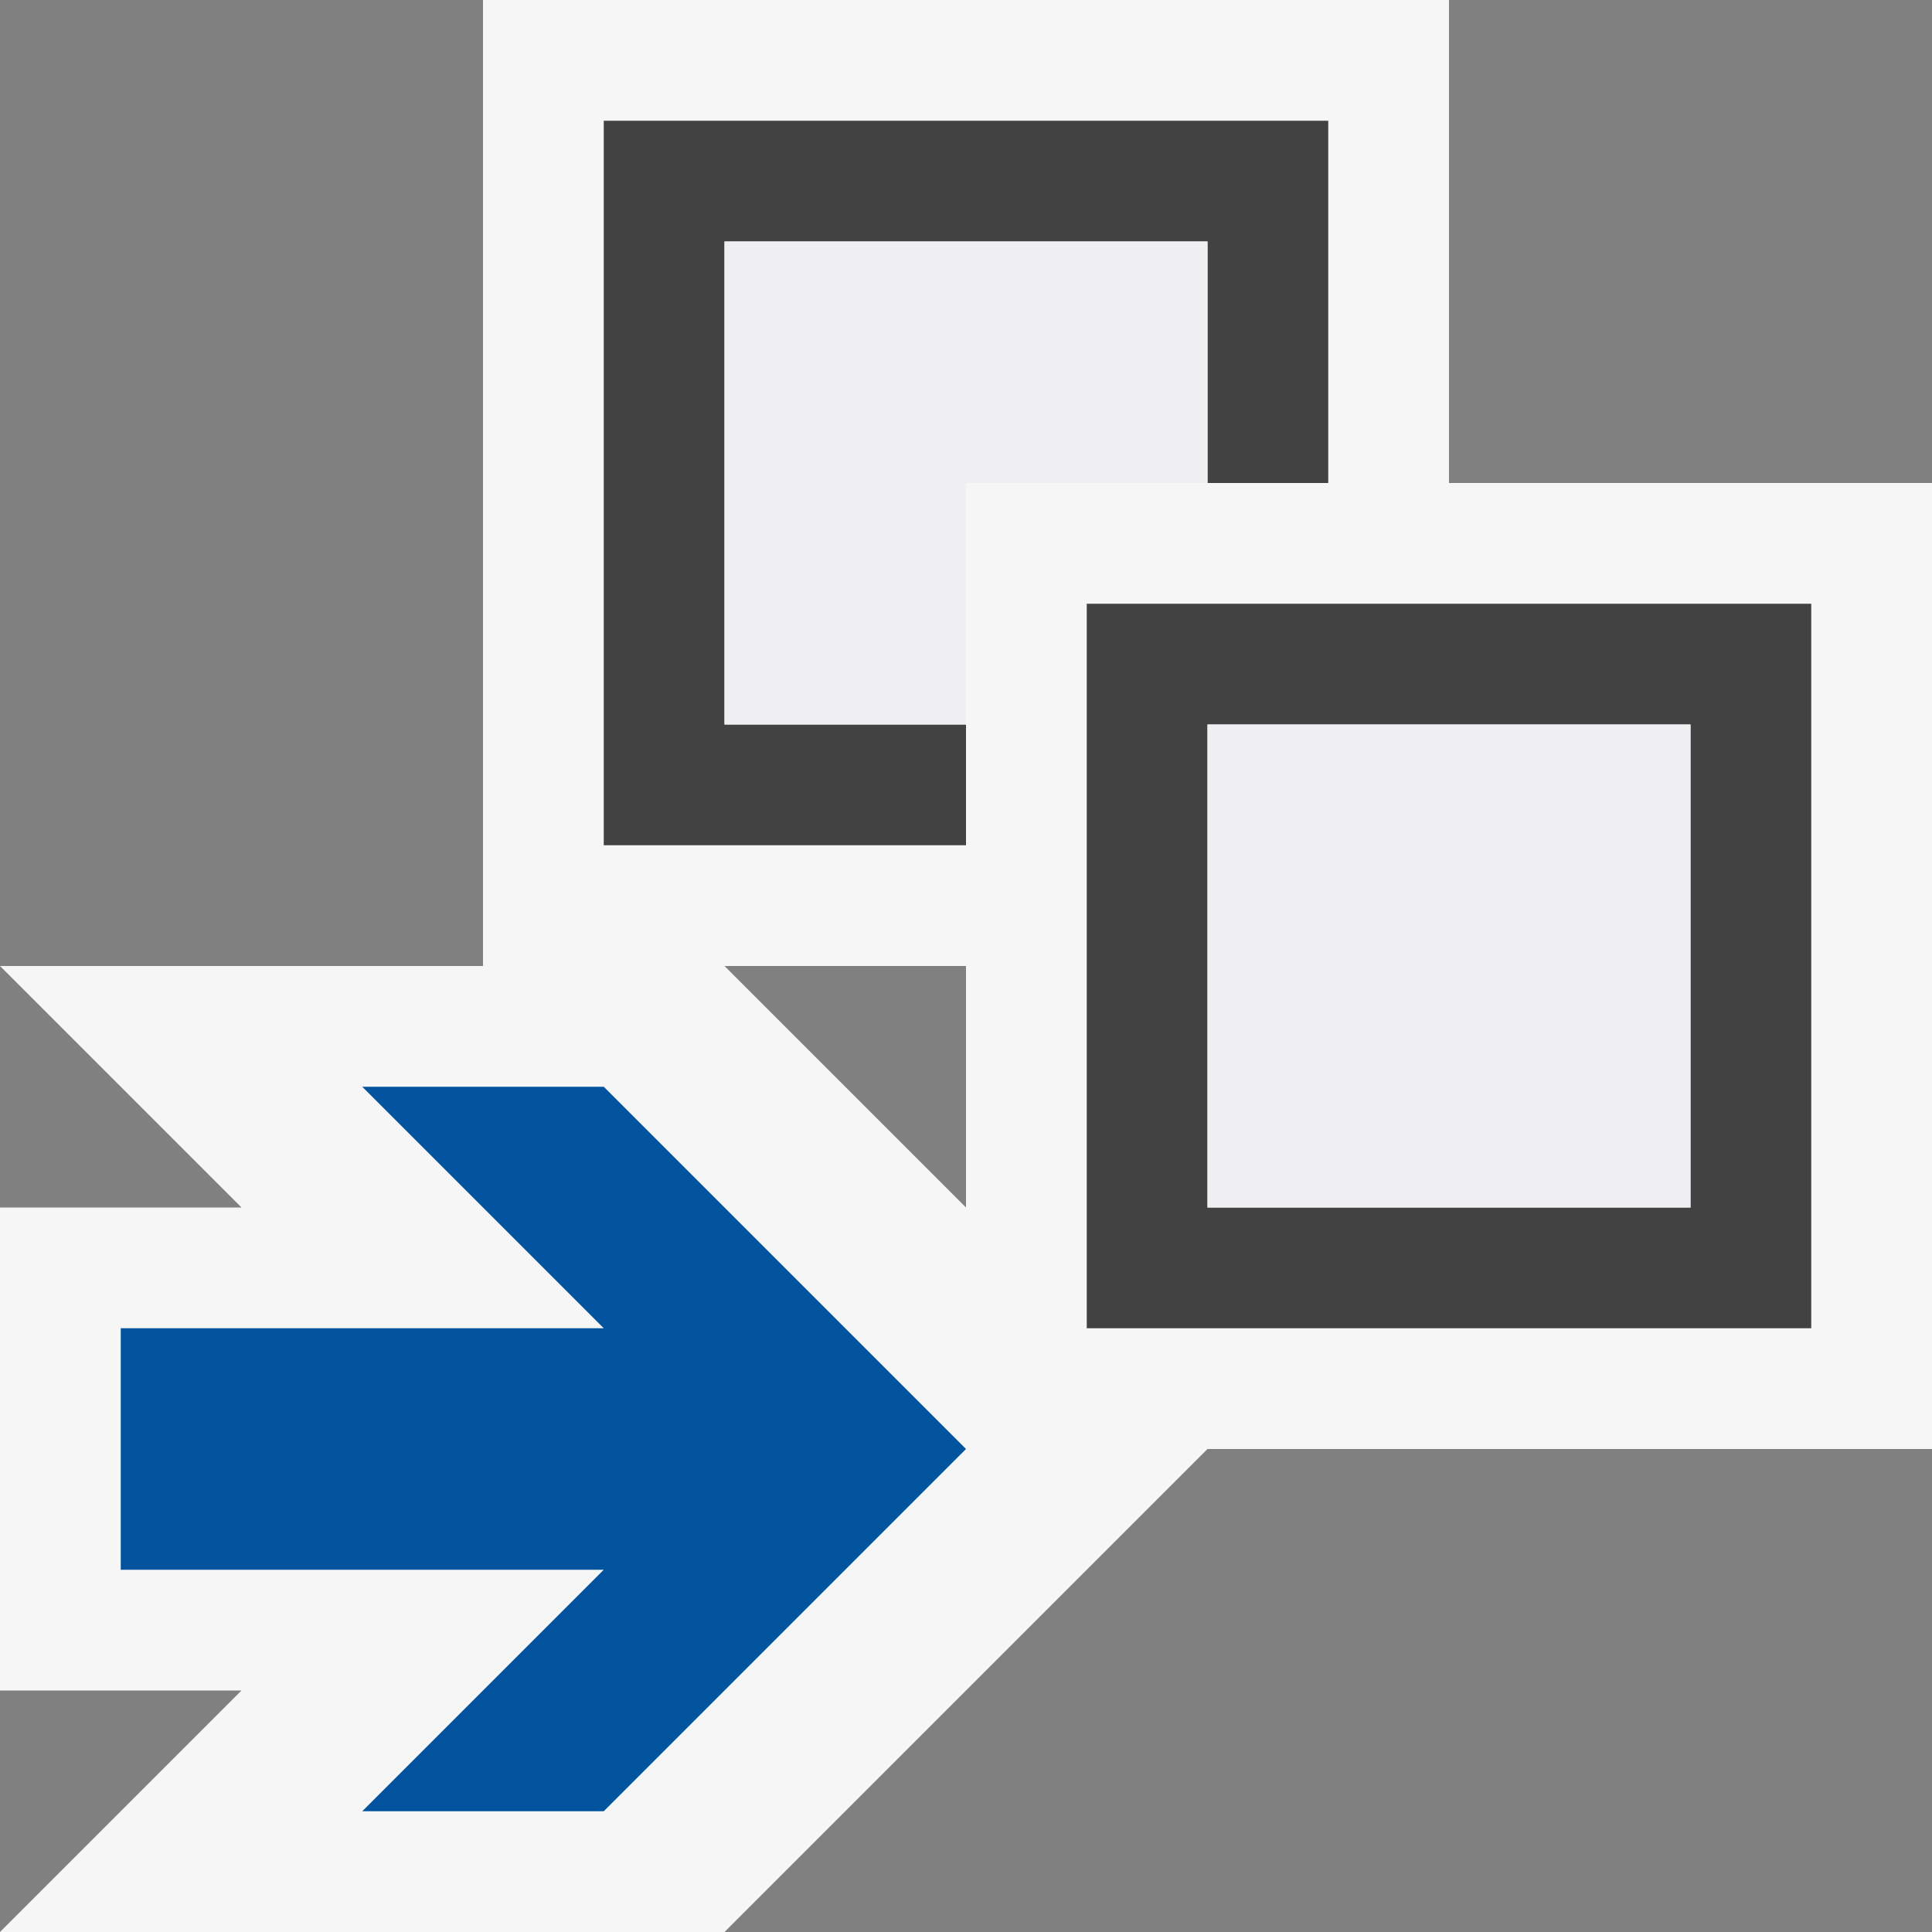<svg xmlns="http://www.w3.org/2000/svg" viewBox="0 0 16 16"><rect x="0" y="0" width="16" height="16" fill="#808080" stroke="none"/><style>.st0{fill:#f6f6f6}.st1{fill:none}.st2{fill:#424242}.st3{fill:#00539c}.st4{fill:#f0eff1}</style><path class="st0" d="M12 4V0H4v8H0l2 2H0v4h2l-2 2h6l4-4h6V4h-4zM6 8h2v2L6 8z" id="outline"/><g id="icon_x5F_bg"><path class="st1" d="M10 6h4v4h-4z"/><path class="st2" d="M6 2h4v2h1V1H5v6h3V6H6z"/><path class="st2" d="M9 5v6h6V5H9zm5 5h-4V6h4v4z"/></g><path class="st3" d="M5 9H3l2 2H1v2h4l-2 2h2l3-3-3-3z" id="color_x5F_action"/><g id="icon_x5F_fg"><path class="st4" d="M10 6h4v4h-4zM10 2H6v4h2V4h2z"/></g></svg>